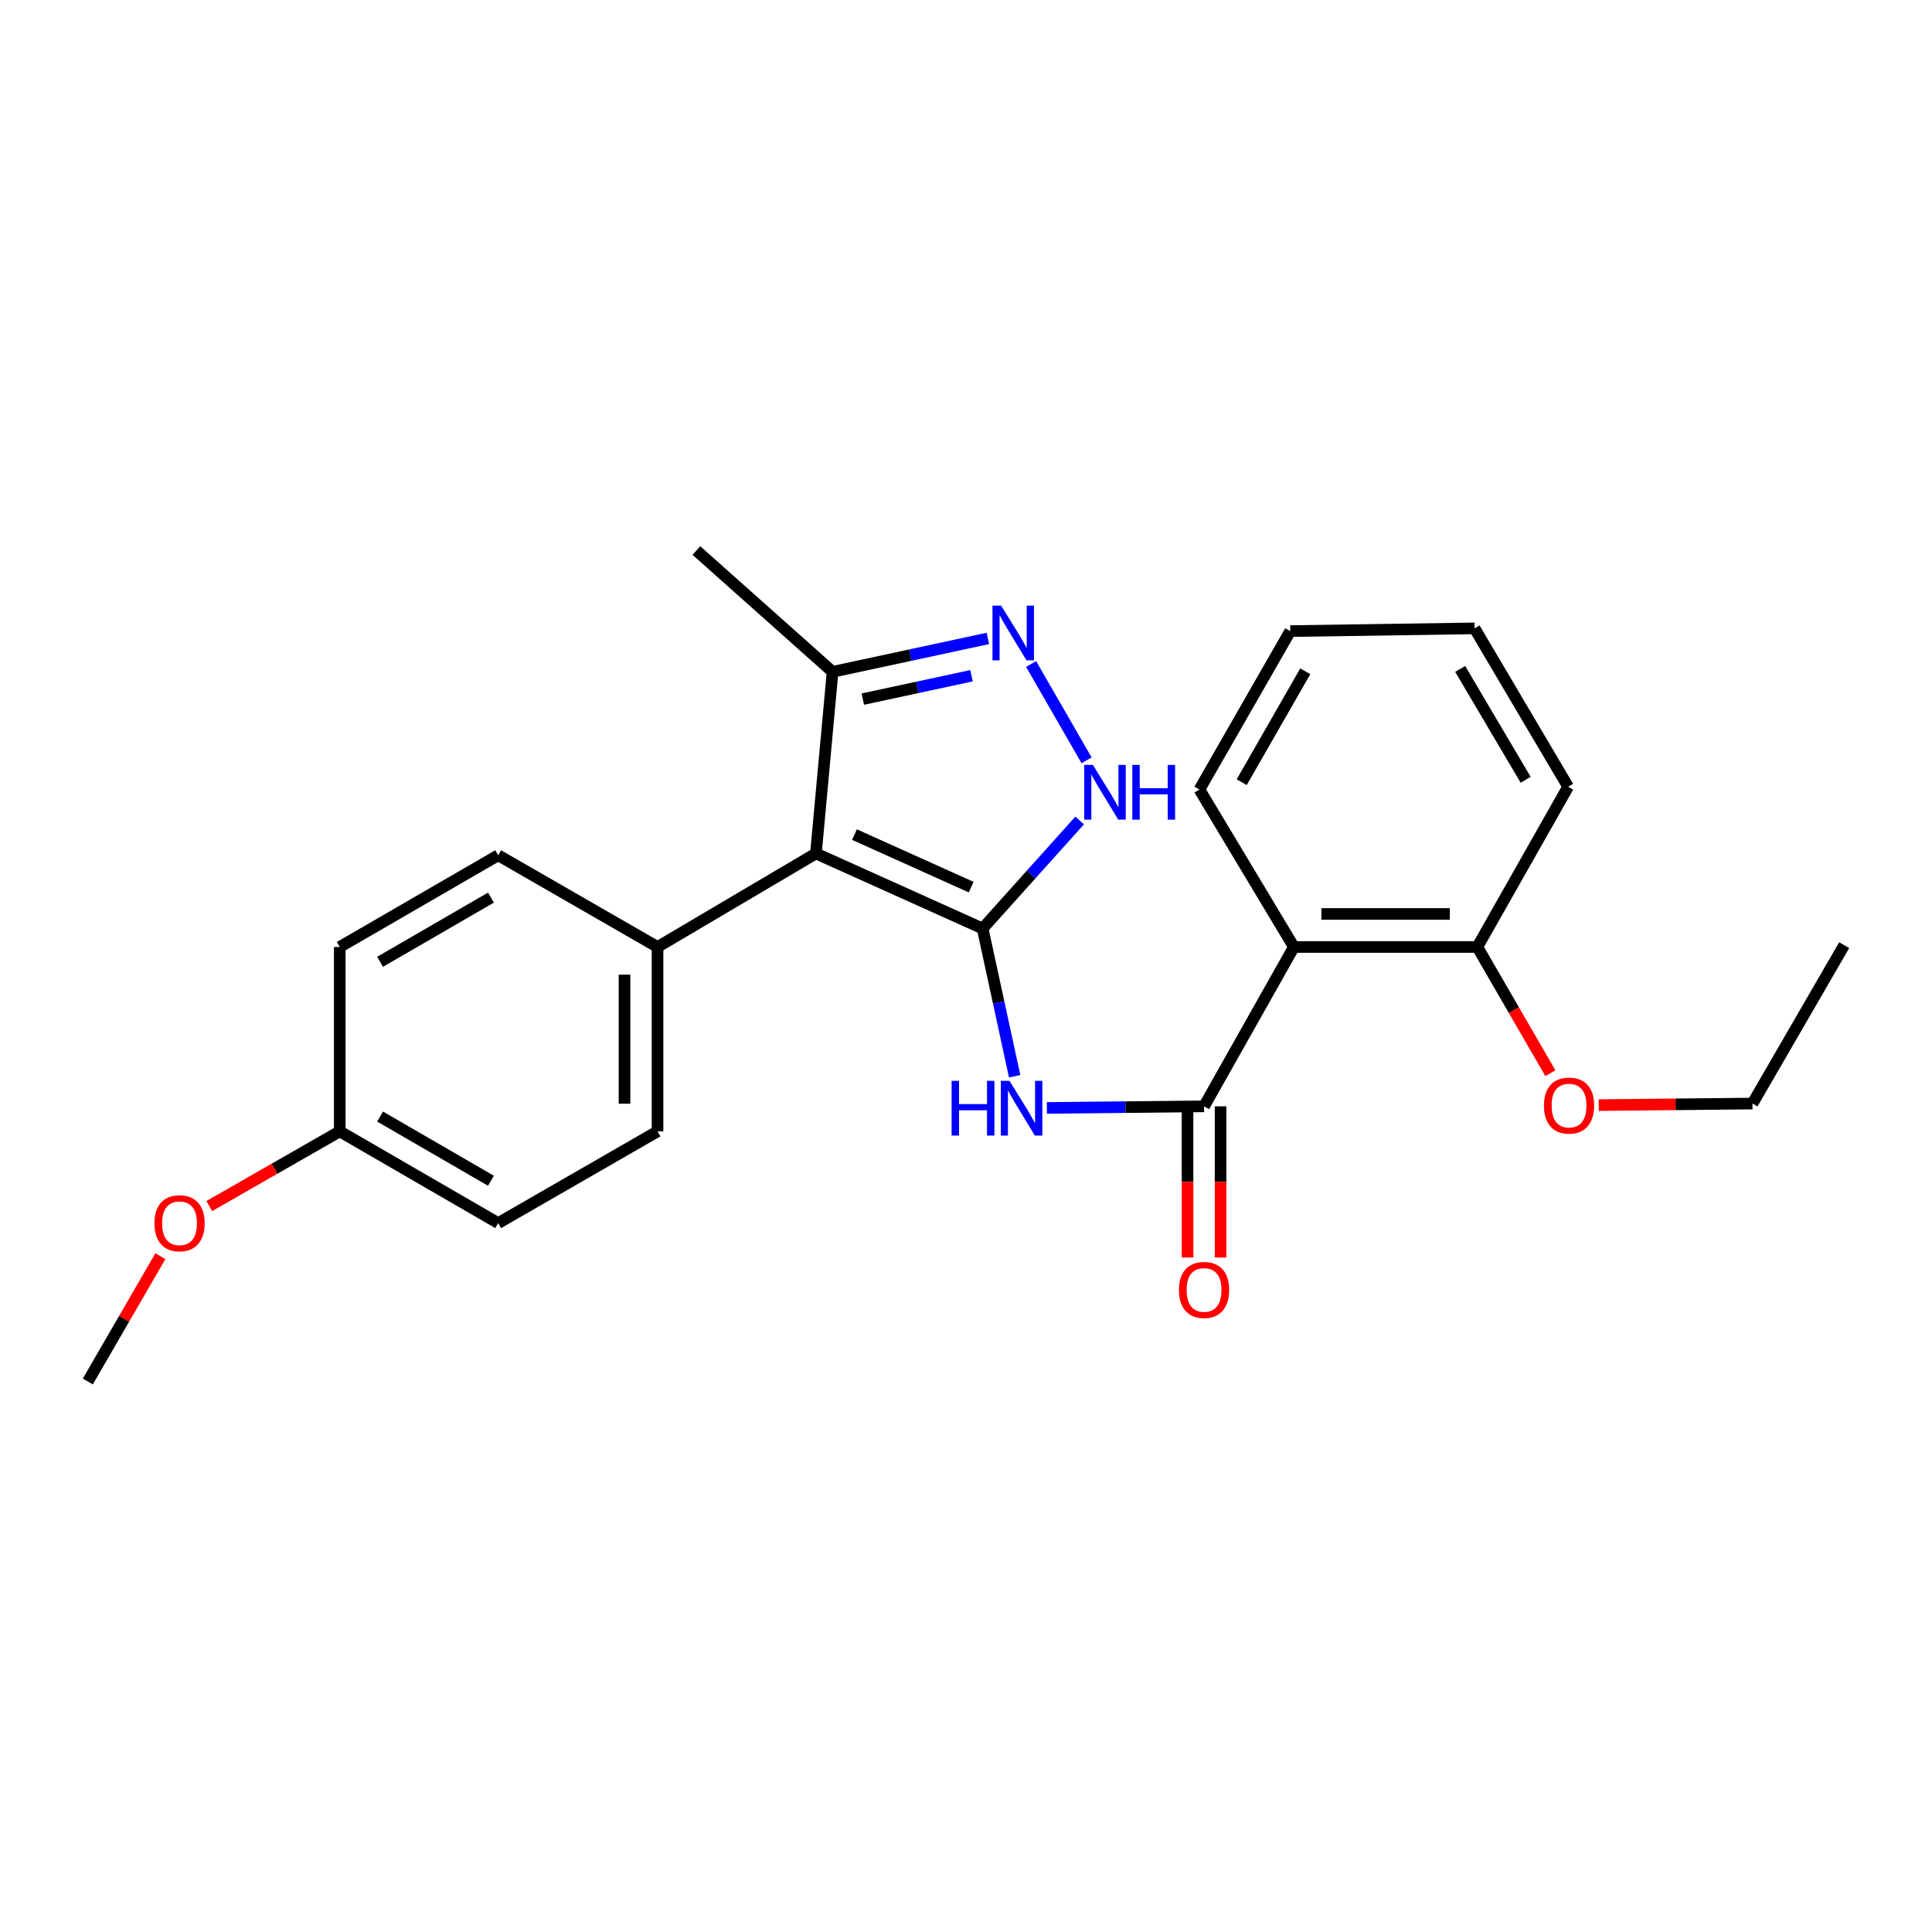 <?xml version='1.0' encoding='iso-8859-1'?>
<svg version='1.1' baseProfile='full'
              xmlns='http://www.w3.org/2000/svg'
                      xmlns:rdkit='http://www.rdkit.org/xml'
                      xmlns:xlink='http://www.w3.org/1999/xlink'
                  xml:space='preserve'
width='1000px' height='1000px' viewBox='0 0 1000 1000'>
<!-- END OF HEADER -->
<rect style='opacity:1.0;fill:#FFFFFF;stroke:none' width='1000' height='1000' x='0' y='0'> </rect>
<path class='bond-0' d='M 508.605,480.596 L 422.318,441.75' style='fill:none;fill-rule:evenodd;stroke:#000000;stroke-width:6px;stroke-linecap:butt;stroke-linejoin:miter;stroke-opacity:1' />
<path class='bond-0' d='M 502.68,459.18 L 442.279,431.988' style='fill:none;fill-rule:evenodd;stroke:#000000;stroke-width:6px;stroke-linecap:butt;stroke-linejoin:miter;stroke-opacity:1' />
<path class='bond-1' d='M 508.605,480.596 L 516.894,518.828' style='fill:none;fill-rule:evenodd;stroke:#000000;stroke-width:6px;stroke-linecap:butt;stroke-linejoin:miter;stroke-opacity:1' />
<path class='bond-1' d='M 516.894,518.828 L 525.183,557.059' style='fill:none;fill-rule:evenodd;stroke:#0000FF;stroke-width:6px;stroke-linecap:butt;stroke-linejoin:miter;stroke-opacity:1' />
<path class='bond-3' d='M 508.605,480.596 L 533.716,452.638' style='fill:none;fill-rule:evenodd;stroke:#000000;stroke-width:6px;stroke-linecap:butt;stroke-linejoin:miter;stroke-opacity:1' />
<path class='bond-3' d='M 533.716,452.638 L 558.827,424.68' style='fill:none;fill-rule:evenodd;stroke:#0000FF;stroke-width:6px;stroke-linecap:butt;stroke-linejoin:miter;stroke-opacity:1' />
<path class='bond-6' d='M 422.318,441.75 L 430.942,347.741' style='fill:none;fill-rule:evenodd;stroke:#000000;stroke-width:6px;stroke-linecap:butt;stroke-linejoin:miter;stroke-opacity:1' />
<path class='bond-7' d='M 422.318,441.75 L 340.342,490.16' style='fill:none;fill-rule:evenodd;stroke:#000000;stroke-width:6px;stroke-linecap:butt;stroke-linejoin:miter;stroke-opacity:1' />
<path class='bond-2' d='M 541.87,573.465 L 582.542,573.052' style='fill:none;fill-rule:evenodd;stroke:#0000FF;stroke-width:6px;stroke-linecap:butt;stroke-linejoin:miter;stroke-opacity:1' />
<path class='bond-2' d='M 582.542,573.052 L 623.215,572.639' style='fill:none;fill-rule:evenodd;stroke:#000000;stroke-width:6px;stroke-linecap:butt;stroke-linejoin:miter;stroke-opacity:1' />
<path class='bond-5' d='M 623.215,572.639 L 669.716,490.16' style='fill:none;fill-rule:evenodd;stroke:#000000;stroke-width:6px;stroke-linecap:butt;stroke-linejoin:miter;stroke-opacity:1' />
<path class='bond-8' d='M 614.667,572.639 L 614.667,611.767' style='fill:none;fill-rule:evenodd;stroke:#000000;stroke-width:6px;stroke-linecap:butt;stroke-linejoin:miter;stroke-opacity:1' />
<path class='bond-8' d='M 614.667,611.767 L 614.667,650.895' style='fill:none;fill-rule:evenodd;stroke:#FF0000;stroke-width:6px;stroke-linecap:butt;stroke-linejoin:miter;stroke-opacity:1' />
<path class='bond-8' d='M 631.763,572.639 L 631.763,611.767' style='fill:none;fill-rule:evenodd;stroke:#000000;stroke-width:6px;stroke-linecap:butt;stroke-linejoin:miter;stroke-opacity:1' />
<path class='bond-8' d='M 631.763,611.767 L 631.763,650.895' style='fill:none;fill-rule:evenodd;stroke:#FF0000;stroke-width:6px;stroke-linecap:butt;stroke-linejoin:miter;stroke-opacity:1' />
<path class='bond-4' d='M 562.411,393.545 L 533.697,343.686' style='fill:none;fill-rule:evenodd;stroke:#0000FF;stroke-width:6px;stroke-linecap:butt;stroke-linejoin:miter;stroke-opacity:1' />
<path class='bond-25' d='M 511.316,330.449 L 471.129,339.095' style='fill:none;fill-rule:evenodd;stroke:#0000FF;stroke-width:6px;stroke-linecap:butt;stroke-linejoin:miter;stroke-opacity:1' />
<path class='bond-25' d='M 471.129,339.095 L 430.942,347.741' style='fill:none;fill-rule:evenodd;stroke:#000000;stroke-width:6px;stroke-linecap:butt;stroke-linejoin:miter;stroke-opacity:1' />
<path class='bond-25' d='M 502.856,349.757 L 474.725,355.809' style='fill:none;fill-rule:evenodd;stroke:#0000FF;stroke-width:6px;stroke-linecap:butt;stroke-linejoin:miter;stroke-opacity:1' />
<path class='bond-25' d='M 474.725,355.809 L 446.593,361.861' style='fill:none;fill-rule:evenodd;stroke:#000000;stroke-width:6px;stroke-linecap:butt;stroke-linejoin:miter;stroke-opacity:1' />
<path class='bond-9' d='M 669.716,490.16 L 764.666,490.16' style='fill:none;fill-rule:evenodd;stroke:#000000;stroke-width:6px;stroke-linecap:butt;stroke-linejoin:miter;stroke-opacity:1' />
<path class='bond-9' d='M 683.959,473.064 L 750.423,473.064' style='fill:none;fill-rule:evenodd;stroke:#000000;stroke-width:6px;stroke-linecap:butt;stroke-linejoin:miter;stroke-opacity:1' />
<path class='bond-15' d='M 669.716,490.16 L 620.821,408.66' style='fill:none;fill-rule:evenodd;stroke:#000000;stroke-width:6px;stroke-linecap:butt;stroke-linejoin:miter;stroke-opacity:1' />
<path class='bond-18' d='M 430.942,347.741 L 360.449,284.941' style='fill:none;fill-rule:evenodd;stroke:#000000;stroke-width:6px;stroke-linecap:butt;stroke-linejoin:miter;stroke-opacity:1' />
<path class='bond-10' d='M 340.342,490.16 L 340.342,585.594' style='fill:none;fill-rule:evenodd;stroke:#000000;stroke-width:6px;stroke-linecap:butt;stroke-linejoin:miter;stroke-opacity:1' />
<path class='bond-10' d='M 323.246,504.475 L 323.246,571.279' style='fill:none;fill-rule:evenodd;stroke:#000000;stroke-width:6px;stroke-linecap:butt;stroke-linejoin:miter;stroke-opacity:1' />
<path class='bond-11' d='M 340.342,490.16 L 257.854,442.681' style='fill:none;fill-rule:evenodd;stroke:#000000;stroke-width:6px;stroke-linecap:butt;stroke-linejoin:miter;stroke-opacity:1' />
<path class='bond-16' d='M 764.666,490.16 L 783.57,522.818' style='fill:none;fill-rule:evenodd;stroke:#000000;stroke-width:6px;stroke-linecap:butt;stroke-linejoin:miter;stroke-opacity:1' />
<path class='bond-16' d='M 783.57,522.818 L 802.475,555.475' style='fill:none;fill-rule:evenodd;stroke:#FF0000;stroke-width:6px;stroke-linecap:butt;stroke-linejoin:miter;stroke-opacity:1' />
<path class='bond-19' d='M 764.666,490.16 L 811.661,407.226' style='fill:none;fill-rule:evenodd;stroke:#000000;stroke-width:6px;stroke-linecap:butt;stroke-linejoin:miter;stroke-opacity:1' />
<path class='bond-13' d='M 340.342,585.594 L 257.854,633.074' style='fill:none;fill-rule:evenodd;stroke:#000000;stroke-width:6px;stroke-linecap:butt;stroke-linejoin:miter;stroke-opacity:1' />
<path class='bond-14' d='M 257.854,442.681 L 175.85,490.16' style='fill:none;fill-rule:evenodd;stroke:#000000;stroke-width:6px;stroke-linecap:butt;stroke-linejoin:miter;stroke-opacity:1' />
<path class='bond-14' d='M 254.119,464.598 L 196.717,497.833' style='fill:none;fill-rule:evenodd;stroke:#000000;stroke-width:6px;stroke-linecap:butt;stroke-linejoin:miter;stroke-opacity:1' />
<path class='bond-12' d='M 175.85,585.594 L 175.85,490.16' style='fill:none;fill-rule:evenodd;stroke:#000000;stroke-width:6px;stroke-linecap:butt;stroke-linejoin:miter;stroke-opacity:1' />
<path class='bond-17' d='M 175.85,585.594 L 142.082,604.928' style='fill:none;fill-rule:evenodd;stroke:#000000;stroke-width:6px;stroke-linecap:butt;stroke-linejoin:miter;stroke-opacity:1' />
<path class='bond-17' d='M 142.082,604.928 L 108.313,624.263' style='fill:none;fill-rule:evenodd;stroke:#FF0000;stroke-width:6px;stroke-linecap:butt;stroke-linejoin:miter;stroke-opacity:1' />
<path class='bond-26' d='M 175.85,585.594 L 257.854,633.074' style='fill:none;fill-rule:evenodd;stroke:#000000;stroke-width:6px;stroke-linecap:butt;stroke-linejoin:miter;stroke-opacity:1' />
<path class='bond-26' d='M 196.717,577.921 L 254.119,611.157' style='fill:none;fill-rule:evenodd;stroke:#000000;stroke-width:6px;stroke-linecap:butt;stroke-linejoin:miter;stroke-opacity:1' />
<path class='bond-22' d='M 620.821,408.66 L 667.826,326.656' style='fill:none;fill-rule:evenodd;stroke:#000000;stroke-width:6px;stroke-linecap:butt;stroke-linejoin:miter;stroke-opacity:1' />
<path class='bond-22' d='M 642.704,404.861 L 675.608,347.458' style='fill:none;fill-rule:evenodd;stroke:#000000;stroke-width:6px;stroke-linecap:butt;stroke-linejoin:miter;stroke-opacity:1' />
<path class='bond-20' d='M 827.509,572.007 L 867.292,571.601' style='fill:none;fill-rule:evenodd;stroke:#FF0000;stroke-width:6px;stroke-linecap:butt;stroke-linejoin:miter;stroke-opacity:1' />
<path class='bond-20' d='M 867.292,571.601 L 907.075,571.195' style='fill:none;fill-rule:evenodd;stroke:#000000;stroke-width:6px;stroke-linecap:butt;stroke-linejoin:miter;stroke-opacity:1' />
<path class='bond-21' d='M 83.007,650.202 L 64.231,682.63' style='fill:none;fill-rule:evenodd;stroke:#FF0000;stroke-width:6px;stroke-linecap:butt;stroke-linejoin:miter;stroke-opacity:1' />
<path class='bond-21' d='M 64.231,682.63 L 45.455,715.059' style='fill:none;fill-rule:evenodd;stroke:#000000;stroke-width:6px;stroke-linecap:butt;stroke-linejoin:miter;stroke-opacity:1' />
<path class='bond-27' d='M 811.661,407.226 L 763.241,325.241' style='fill:none;fill-rule:evenodd;stroke:#000000;stroke-width:6px;stroke-linecap:butt;stroke-linejoin:miter;stroke-opacity:1' />
<path class='bond-27' d='M 789.677,403.622 L 755.783,346.232' style='fill:none;fill-rule:evenodd;stroke:#000000;stroke-width:6px;stroke-linecap:butt;stroke-linejoin:miter;stroke-opacity:1' />
<path class='bond-23' d='M 907.075,571.195 L 954.545,489.22' style='fill:none;fill-rule:evenodd;stroke:#000000;stroke-width:6px;stroke-linecap:butt;stroke-linejoin:miter;stroke-opacity:1' />
<path class='bond-24' d='M 667.826,326.656 L 763.241,325.241' style='fill:none;fill-rule:evenodd;stroke:#000000;stroke-width:6px;stroke-linecap:butt;stroke-linejoin:miter;stroke-opacity:1' />
<path  class='atom-2' d='M 492.549 559.438
L 496.389 559.438
L 496.389 571.478
L 510.869 571.478
L 510.869 559.438
L 514.709 559.438
L 514.709 587.758
L 510.869 587.758
L 510.869 574.678
L 496.389 574.678
L 496.389 587.758
L 492.549 587.758
L 492.549 559.438
' fill='#0000FF'/>
<path  class='atom-2' d='M 522.509 559.438
L 531.789 574.438
Q 532.709 575.918, 534.189 578.598
Q 535.669 581.278, 535.749 581.438
L 535.749 559.438
L 539.509 559.438
L 539.509 587.758
L 535.629 587.758
L 525.669 571.358
Q 524.509 569.438, 523.269 567.238
Q 522.069 565.038, 521.709 564.358
L 521.709 587.758
L 518.029 587.758
L 518.029 559.438
L 522.509 559.438
' fill='#0000FF'/>
<path  class='atom-4' d='M 565.676 395.924
L 574.956 410.924
Q 575.876 412.404, 577.356 415.084
Q 578.836 417.764, 578.916 417.924
L 578.916 395.924
L 582.676 395.924
L 582.676 424.244
L 578.796 424.244
L 568.836 407.844
Q 567.676 405.924, 566.436 403.724
Q 565.236 401.524, 564.876 400.844
L 564.876 424.244
L 561.196 424.244
L 561.196 395.924
L 565.676 395.924
' fill='#0000FF'/>
<path  class='atom-4' d='M 586.076 395.924
L 589.916 395.924
L 589.916 407.964
L 604.396 407.964
L 604.396 395.924
L 608.236 395.924
L 608.236 424.244
L 604.396 424.244
L 604.396 411.164
L 589.916 411.164
L 589.916 424.244
L 586.076 424.244
L 586.076 395.924
' fill='#0000FF'/>
<path  class='atom-5' d='M 518.187 313.465
L 527.467 328.465
Q 528.387 329.945, 529.867 332.625
Q 531.347 335.305, 531.427 335.465
L 531.427 313.465
L 535.187 313.465
L 535.187 341.785
L 531.307 341.785
L 521.347 325.385
Q 520.187 323.465, 518.947 321.265
Q 517.747 319.065, 517.387 318.385
L 517.387 341.785
L 513.707 341.785
L 513.707 313.465
L 518.187 313.465
' fill='#0000FF'/>
<path  class='atom-9' d='M 610.215 667.669
Q 610.215 660.869, 613.575 657.069
Q 616.935 653.269, 623.215 653.269
Q 629.495 653.269, 632.855 657.069
Q 636.215 660.869, 636.215 667.669
Q 636.215 674.549, 632.815 678.469
Q 629.415 682.349, 623.215 682.349
Q 616.975 682.349, 613.575 678.469
Q 610.215 674.589, 610.215 667.669
M 623.215 679.149
Q 627.535 679.149, 629.855 676.269
Q 632.215 673.349, 632.215 667.669
Q 632.215 662.109, 629.855 659.309
Q 627.535 656.469, 623.215 656.469
Q 618.895 656.469, 616.535 659.269
Q 614.215 662.069, 614.215 667.669
Q 614.215 673.389, 616.535 676.269
Q 618.895 679.149, 623.215 679.149
' fill='#FF0000'/>
<path  class='atom-17' d='M 799.136 572.244
Q 799.136 565.444, 802.496 561.644
Q 805.856 557.844, 812.136 557.844
Q 818.416 557.844, 821.776 561.644
Q 825.136 565.444, 825.136 572.244
Q 825.136 579.124, 821.736 583.044
Q 818.336 586.924, 812.136 586.924
Q 805.896 586.924, 802.496 583.044
Q 799.136 579.164, 799.136 572.244
M 812.136 583.724
Q 816.456 583.724, 818.776 580.844
Q 821.136 577.924, 821.136 572.244
Q 821.136 566.684, 818.776 563.884
Q 816.456 561.044, 812.136 561.044
Q 807.816 561.044, 805.456 563.844
Q 803.136 566.644, 803.136 572.244
Q 803.136 577.964, 805.456 580.844
Q 807.816 583.724, 812.136 583.724
' fill='#FF0000'/>
<path  class='atom-18' d='M 79.924 633.154
Q 79.924 626.354, 83.284 622.554
Q 86.644 618.754, 92.924 618.754
Q 99.204 618.754, 102.565 622.554
Q 105.925 626.354, 105.925 633.154
Q 105.925 640.034, 102.525 643.954
Q 99.124 647.834, 92.924 647.834
Q 86.684 647.834, 83.284 643.954
Q 79.924 640.074, 79.924 633.154
M 92.924 644.634
Q 97.245 644.634, 99.564 641.754
Q 101.925 638.834, 101.925 633.154
Q 101.925 627.594, 99.564 624.794
Q 97.245 621.954, 92.924 621.954
Q 88.605 621.954, 86.245 624.754
Q 83.924 627.554, 83.924 633.154
Q 83.924 638.874, 86.245 641.754
Q 88.605 644.634, 92.924 644.634
' fill='#FF0000'/>
</svg>
